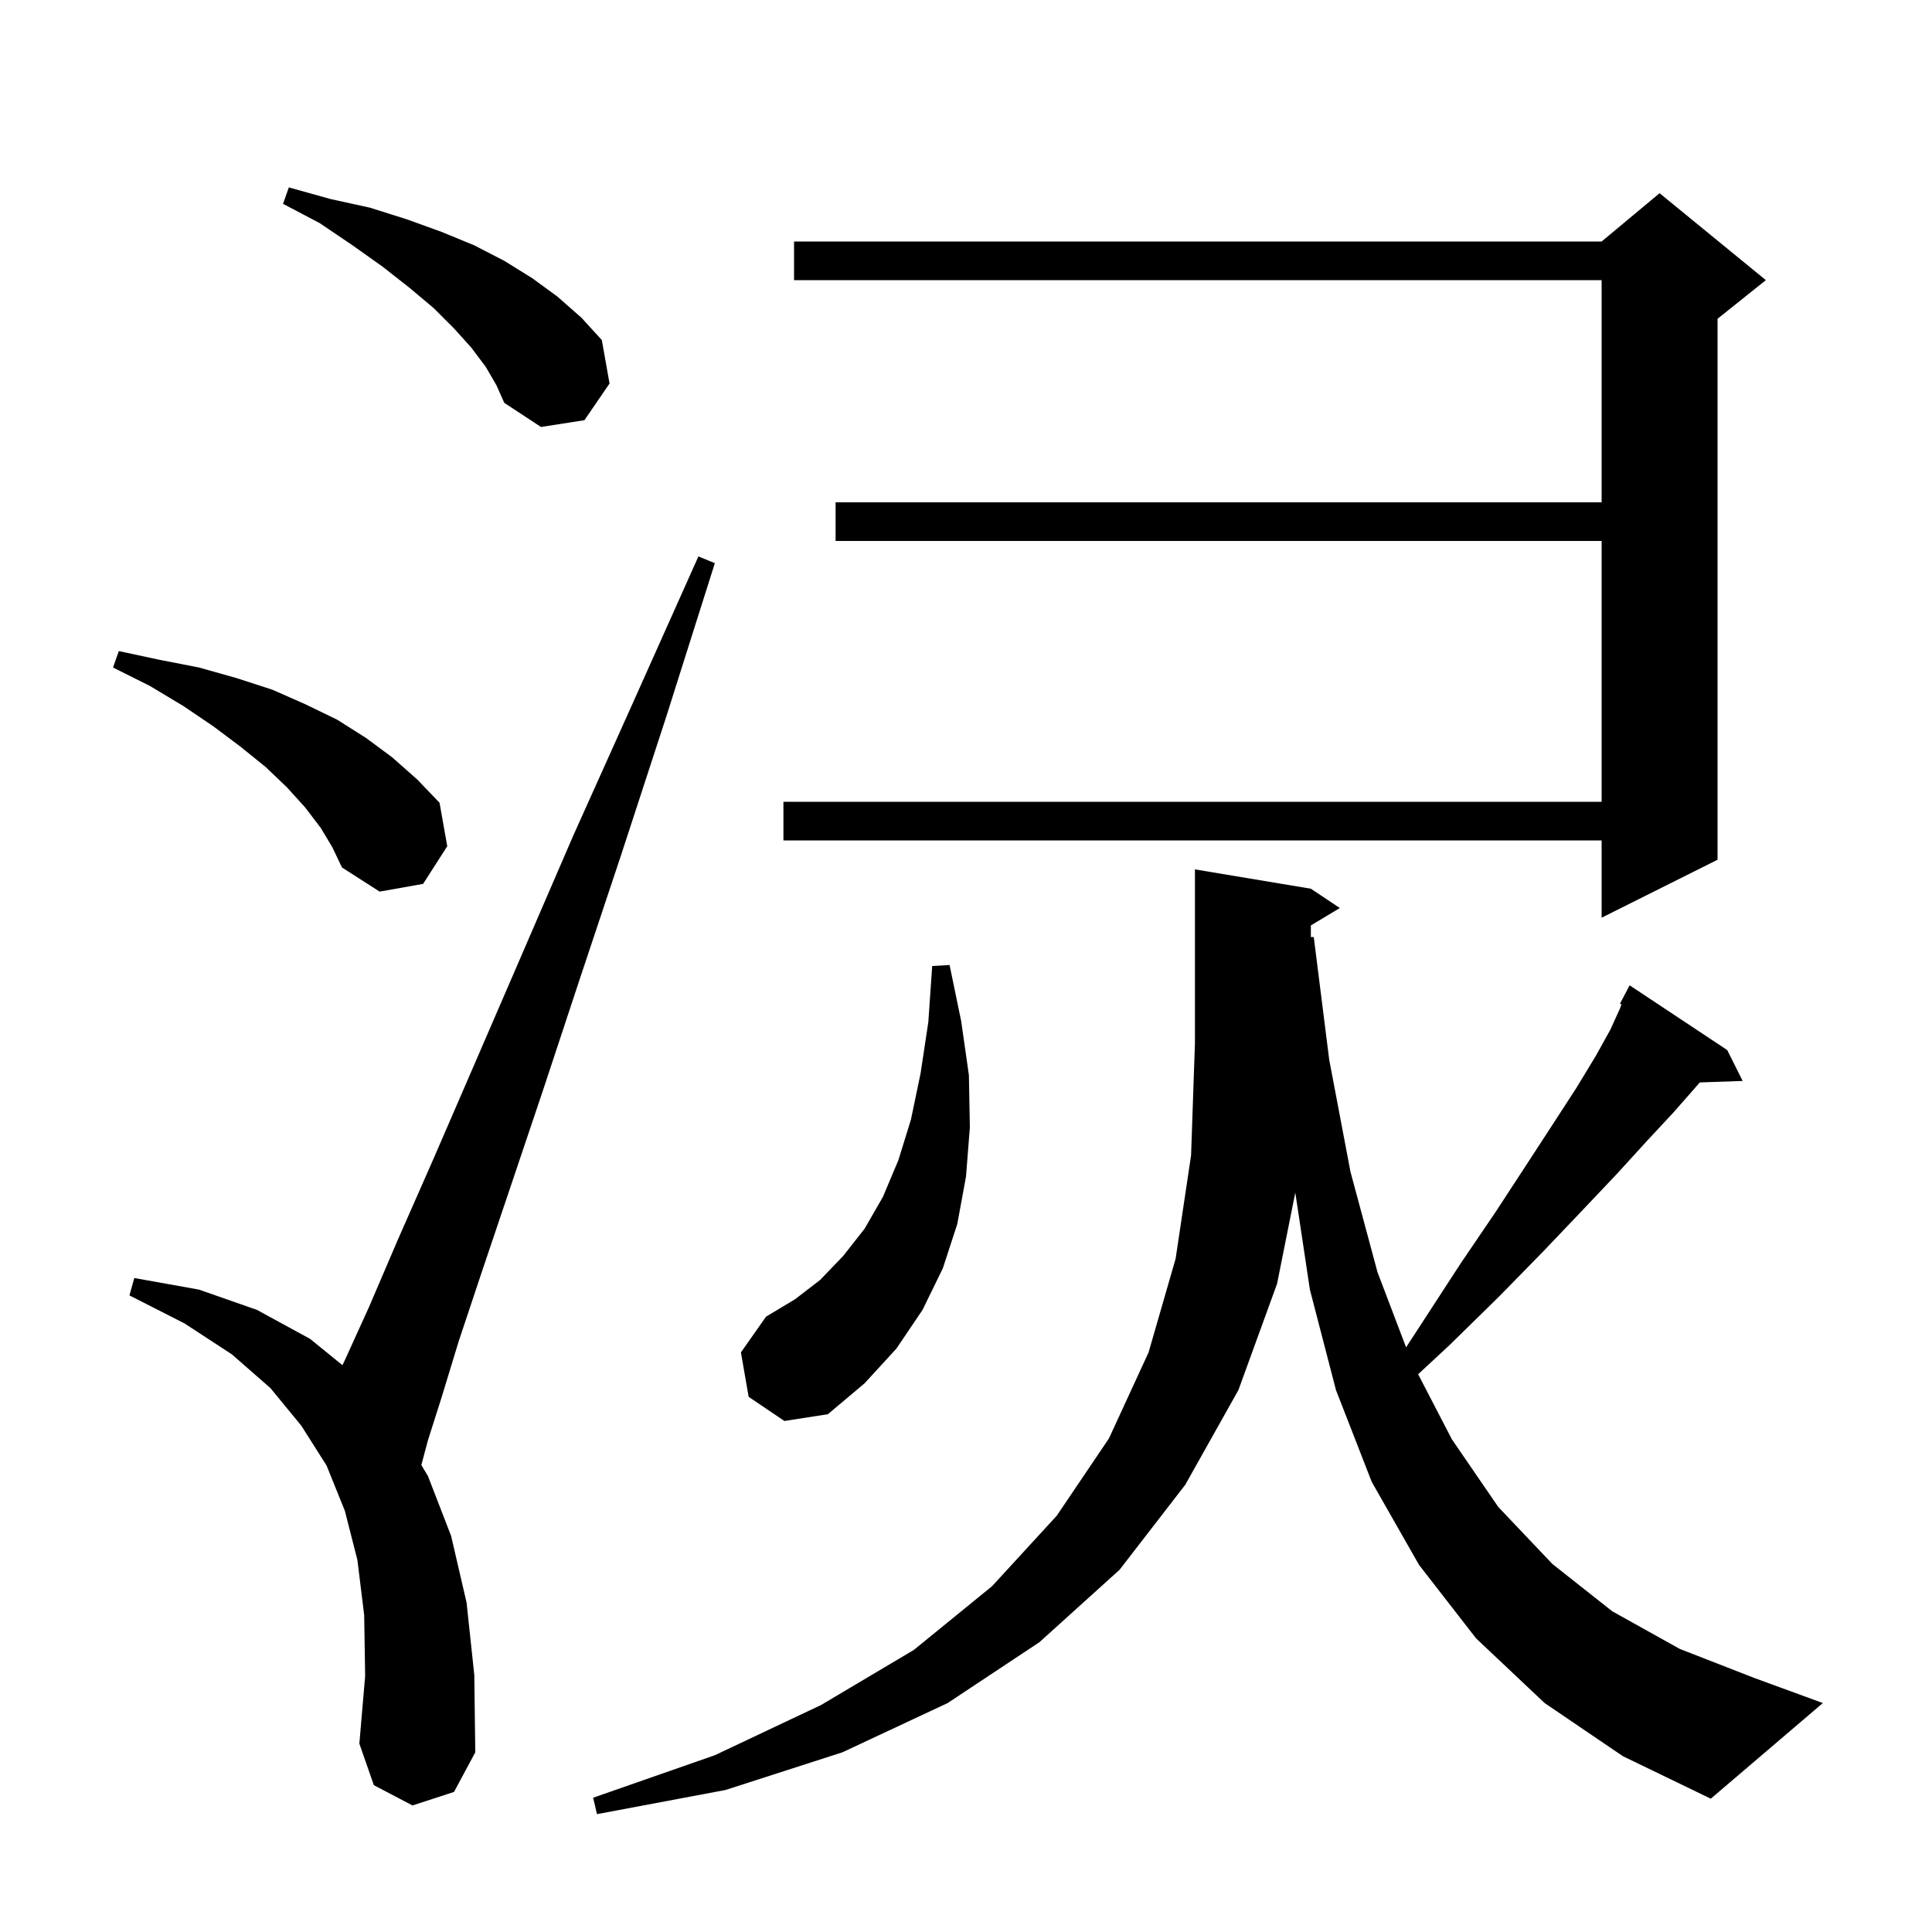 <svg xmlns="http://www.w3.org/2000/svg" xmlns:xlink="http://www.w3.org/1999/xlink" version="1.1" baseProfile="full" viewBox="0 0 200 200" width="200" height="200"><g fill="currentColor"><path d="M 159.9 176.3 L 152.8 169.6 L 146.9 162.0 L 142.0 153.4 L 138.3 143.9 L 135.6 133.5 L 134.089 123.456 L 132.2 132.9 L 128.2 143.9 L 122.7 153.7 L 115.9 162.5 L 107.6 170.0 L 98.1 176.3 L 87.2 181.4 L 75.1 185.3 L 61.8 187.8 L 61.4 186.1 L 74.0 181.7 L 85.0 176.5 L 94.6 170.8 L 102.7 164.2 L 109.4 156.9 L 114.8 148.9 L 118.9 140.0 L 121.7 130.3 L 123.3 119.6 L 123.7 108.0 L 123.7 90.0 L 135.7 92.0 L 138.7 94.0 L 135.7 95.8 L 135.7 97.0 L 136.0 97.0 L 137.6 109.7 L 139.8 121.3 L 142.6 131.7 L 145.558 139.474 L 147.3 136.8 L 151.2 130.8 L 154.8 125.5 L 158.0 120.6 L 160.8 116.3 L 163.2 112.6 L 165.2 109.3 L 166.7 106.6 L 167.7 104.4 L 167.855 103.967 L 167.7 103.9 L 168.7 102.0 L 178.8 108.7 L 180.4 111.9 L 175.959 112.053 L 175.4 112.7 L 173.2 115.2 L 170.5 118.1 L 167.4 121.5 L 163.8 125.3 L 159.8 129.5 L 155.2 134.2 L 150.1 139.2 L 146.806 142.262 L 150.3 149.0 L 155.1 156.0 L 160.7 161.9 L 166.9 166.8 L 173.9 170.7 L 181.6 173.7 L 188.7 176.3 L 177.1 186.2 L 168.0 181.8 Z M 42.7 186.9 L 38.7 184.8 L 37.2 180.5 L 37.8 173.5 L 37.7 167.2 L 37.0 161.5 L 35.7 156.4 L 33.8 151.7 L 31.2 147.6 L 28.0 143.7 L 24.0 140.2 L 19.1 137.0 L 13.4 134.1 L 13.9 132.3 L 20.6 133.5 L 26.6 135.6 L 32.1 138.6 L 35.451 141.323 L 35.7 140.8 L 38.2 135.3 L 41.2 128.3 L 44.9 119.9 L 49.1 110.2 L 53.9 99.1 L 59.3 86.6 L 65.5 72.8 L 72.3 57.6 L 74.0 58.3 L 69.0 74.1 L 64.3 88.5 L 60.0 101.4 L 56.2 112.9 L 52.8 123.0 L 49.9 131.6 L 47.5 138.8 L 45.7 144.7 L 44.3 149.1 L 43.617 151.662 L 44.3 152.8 L 46.7 159.0 L 48.3 165.9 L 49.1 173.4 L 49.2 181.4 L 47.0 185.5 Z M 77.5 144.6 L 76.7 140.0 L 79.3 136.3 L 82.3 134.5 L 84.9 132.5 L 87.3 130.0 L 89.5 127.2 L 91.4 123.9 L 93.0 120.1 L 94.3 115.9 L 95.3 111.1 L 96.1 105.8 L 96.5 100.0 L 98.3 99.9 L 99.5 105.7 L 100.3 111.3 L 100.4 116.7 L 100.0 121.8 L 99.1 126.7 L 97.6 131.3 L 95.5 135.6 L 92.8 139.6 L 89.5 143.2 L 85.7 146.4 L 81.2 147.1 Z M 182.8 29.0 L 177.8 33.0 L 177.8 89.0 L 165.8 95.0 L 165.8 87.0 L 81.1 87.0 L 81.1 83.0 L 165.8 83.0 L 165.8 56.0 L 86.5 56.0 L 86.5 52.0 L 165.8 52.0 L 165.8 29.0 L 82.2 29.0 L 82.2 25.0 L 165.8 25.0 L 171.8 20.0 Z M 33.2 85.7 L 31.6 83.6 L 29.7 81.5 L 27.5 79.4 L 24.9 77.3 L 22.1 75.2 L 19.0 73.1 L 15.5 71.0 L 11.7 69.1 L 12.3 67.4 L 16.5 68.3 L 20.6 69.1 L 24.5 70.2 L 28.2 71.4 L 31.6 72.9 L 34.9 74.5 L 37.9 76.4 L 40.6 78.4 L 43.2 80.7 L 45.5 83.1 L 46.3 87.6 L 43.8 91.5 L 39.3 92.3 L 35.4 89.8 L 34.4 87.7 Z M 50.3 38.0 L 48.8 36.0 L 47.0 34.0 L 44.9 31.9 L 42.4 29.8 L 39.6 27.6 L 36.5 25.4 L 33.1 23.1 L 29.3 21.1 L 29.9 19.4 L 34.2 20.6 L 38.3 21.5 L 42.1 22.7 L 45.7 24.0 L 49.1 25.4 L 52.2 27.0 L 55.1 28.8 L 57.7 30.7 L 60.2 32.9 L 62.3 35.2 L 63.1 39.7 L 60.5 43.5 L 56.0 44.2 L 52.2 41.7 L 51.4 39.9 Z "/></g></svg>